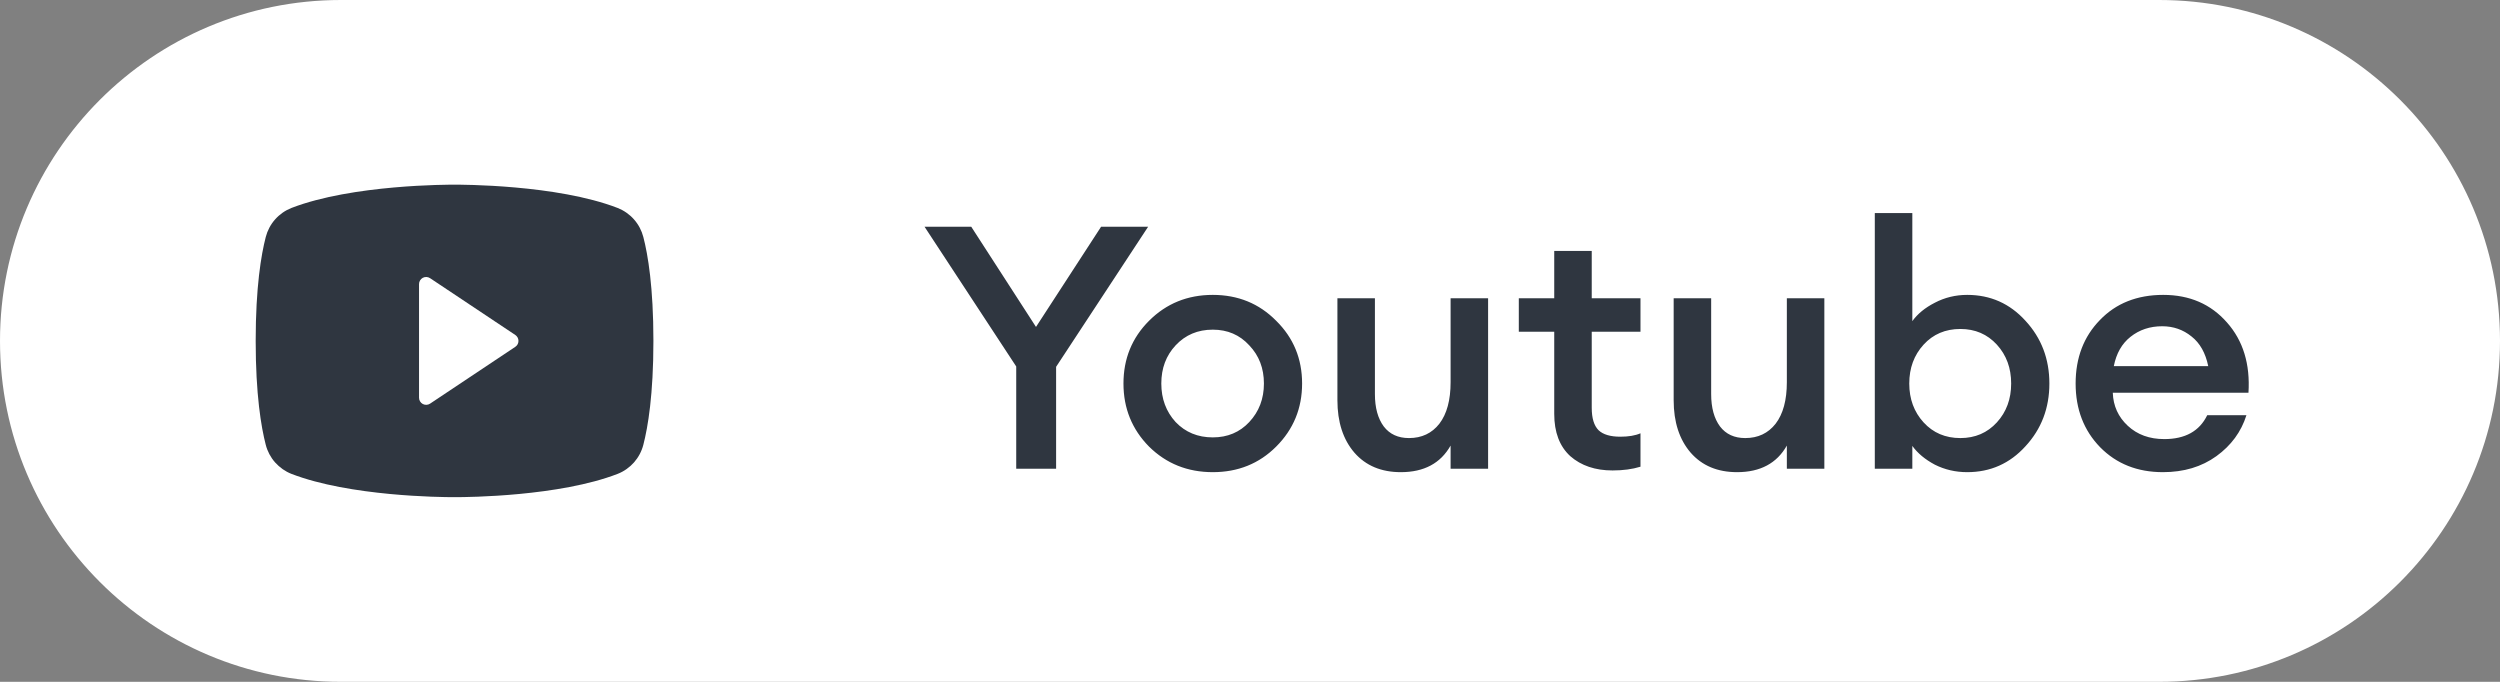 <svg width="88" height="24" viewBox="0 0 88 24" fill="none" xmlns="http://www.w3.org/2000/svg">
<rect x="0" y="0" width="88" height="24" fill="#808080" stroke="none"/>
<path d="M0 12C0 5.373 5.373 0 12 0H76C82.627 0 88 5.373 88 12V12C88 18.627 82.627 24 76 24H12C5.373 24 0 18.627 0 12V12Z" fill="white"/>
<path d="M22.646 8.345C22.587 8.115 22.474 7.901 22.316 7.723C22.159 7.545 21.961 7.407 21.74 7.32C19.598 6.492 16.188 6.5 16 6.5C15.812 6.5 12.402 6.492 10.26 7.32C10.039 7.407 9.841 7.545 9.684 7.723C9.526 7.901 9.413 8.115 9.354 8.345C9.193 8.969 9 10.109 9 12C9 13.891 9.193 15.031 9.354 15.655C9.413 15.886 9.526 16.099 9.683 16.277C9.841 16.455 10.039 16.594 10.26 16.681C12.312 17.473 15.525 17.5 15.959 17.5H16.041C16.475 17.5 19.689 17.473 21.74 16.681C21.962 16.594 22.159 16.455 22.317 16.277C22.474 16.099 22.587 15.886 22.646 15.655C22.808 15.03 23 13.891 23 12C23 10.109 22.808 8.969 22.646 8.345ZM18.139 12.208L15.139 14.208C15.101 14.233 15.057 14.248 15.012 14.25C14.967 14.252 14.922 14.242 14.882 14.221C14.842 14.199 14.809 14.167 14.786 14.129C14.762 14.09 14.75 14.045 14.75 14V10C14.75 9.955 14.762 9.91 14.786 9.871C14.809 9.833 14.842 9.801 14.882 9.779C14.922 9.758 14.967 9.748 15.012 9.75C15.057 9.752 15.101 9.767 15.139 9.792L18.139 11.792C18.173 11.815 18.201 11.846 18.221 11.882C18.24 11.918 18.25 11.959 18.25 12C18.25 12.041 18.24 12.082 18.221 12.118C18.201 12.154 18.173 12.185 18.139 12.208Z" fill="#2F3640"/>
<path d="M35.771 16.5V12.9L32.543 7.98H34.187L36.467 11.508L38.759 7.98H40.415L37.175 12.912V16.5H35.771ZM44.922 15.72C44.322 16.32 43.578 16.62 42.69 16.62C41.802 16.62 41.054 16.32 40.446 15.72C39.846 15.112 39.546 14.372 39.546 13.5C39.546 12.628 39.846 11.892 40.446 11.292C41.054 10.684 41.802 10.38 42.69 10.38C43.578 10.38 44.322 10.684 44.922 11.292C45.53 11.892 45.834 12.628 45.834 13.5C45.834 14.372 45.53 15.112 44.922 15.72ZM42.69 15.396C43.21 15.396 43.638 15.216 43.974 14.856C44.318 14.488 44.49 14.036 44.49 13.5C44.49 12.964 44.318 12.516 43.974 12.156C43.638 11.788 43.21 11.604 42.69 11.604C42.162 11.604 41.726 11.788 41.382 12.156C41.046 12.516 40.878 12.964 40.878 13.5C40.878 14.036 41.046 14.488 41.382 14.856C41.726 15.216 42.162 15.396 42.69 15.396ZM49.309 16.62C48.621 16.62 48.077 16.392 47.677 15.936C47.277 15.472 47.077 14.856 47.077 14.088V10.5H48.397V13.872C48.397 14.352 48.501 14.732 48.709 15.012C48.917 15.284 49.213 15.42 49.597 15.42C50.045 15.42 50.401 15.252 50.665 14.916C50.929 14.572 51.061 14.084 51.061 13.452V10.5H52.381V16.5H51.061V15.684C50.709 16.308 50.125 16.62 49.309 16.62ZM56.761 16.56C56.154 16.56 55.657 16.392 55.273 16.056C54.898 15.712 54.709 15.216 54.709 14.568V11.676H53.462V10.5H54.709V8.832H56.029V10.5H57.745V11.676H56.029V14.352C56.029 14.72 56.109 14.984 56.27 15.144C56.429 15.296 56.685 15.372 57.038 15.372C57.325 15.372 57.562 15.332 57.745 15.252V16.428C57.458 16.516 57.13 16.56 56.761 16.56ZM61.145 16.62C60.457 16.62 59.913 16.392 59.513 15.936C59.113 15.472 58.913 14.856 58.913 14.088V10.5H60.233V13.872C60.233 14.352 60.337 14.732 60.545 15.012C60.753 15.284 61.049 15.42 61.433 15.42C61.881 15.42 62.237 15.252 62.501 14.916C62.765 14.572 62.897 14.084 62.897 13.452V10.5H64.217V16.5H62.897V15.684C62.545 16.308 61.961 16.62 61.145 16.62ZM69.246 16.62C68.838 16.62 68.457 16.532 68.106 16.356C67.761 16.172 67.498 15.952 67.314 15.696V16.5H65.993V7.5H67.314V11.304C67.498 11.048 67.761 10.832 68.106 10.656C68.457 10.472 68.838 10.38 69.246 10.38C70.061 10.38 70.746 10.684 71.297 11.292C71.858 11.9 72.138 12.636 72.138 13.5C72.138 14.364 71.858 15.1 71.297 15.708C70.746 16.316 70.061 16.62 69.246 16.62ZM69.005 15.42C69.525 15.42 69.954 15.236 70.29 14.868C70.626 14.5 70.793 14.044 70.793 13.5C70.793 12.956 70.626 12.5 70.29 12.132C69.954 11.764 69.525 11.58 69.005 11.58C68.478 11.58 68.046 11.764 67.71 12.132C67.374 12.5 67.206 12.956 67.206 13.5C67.206 14.044 67.374 14.5 67.71 14.868C68.046 15.236 68.478 15.42 69.005 15.42ZM76.134 16.62C75.238 16.62 74.502 16.328 73.926 15.744C73.35 15.152 73.062 14.404 73.062 13.5C73.062 12.596 73.346 11.852 73.914 11.268C74.482 10.676 75.226 10.38 76.146 10.38C77.074 10.38 77.822 10.704 78.39 11.352C78.958 11.992 79.21 12.816 79.146 13.824H74.37C74.386 14.288 74.562 14.676 74.898 14.988C75.234 15.3 75.662 15.456 76.182 15.456C76.918 15.456 77.422 15.176 77.694 14.616H79.074C78.89 15.2 78.538 15.68 78.018 16.056C77.498 16.432 76.87 16.62 76.134 16.62ZM76.11 11.484C75.678 11.484 75.306 11.608 74.994 11.856C74.69 12.096 74.494 12.44 74.406 12.888H77.73C77.634 12.424 77.438 12.076 77.142 11.844C76.846 11.604 76.502 11.484 76.11 11.484Z" fill="#2F3640"/>
</svg>
